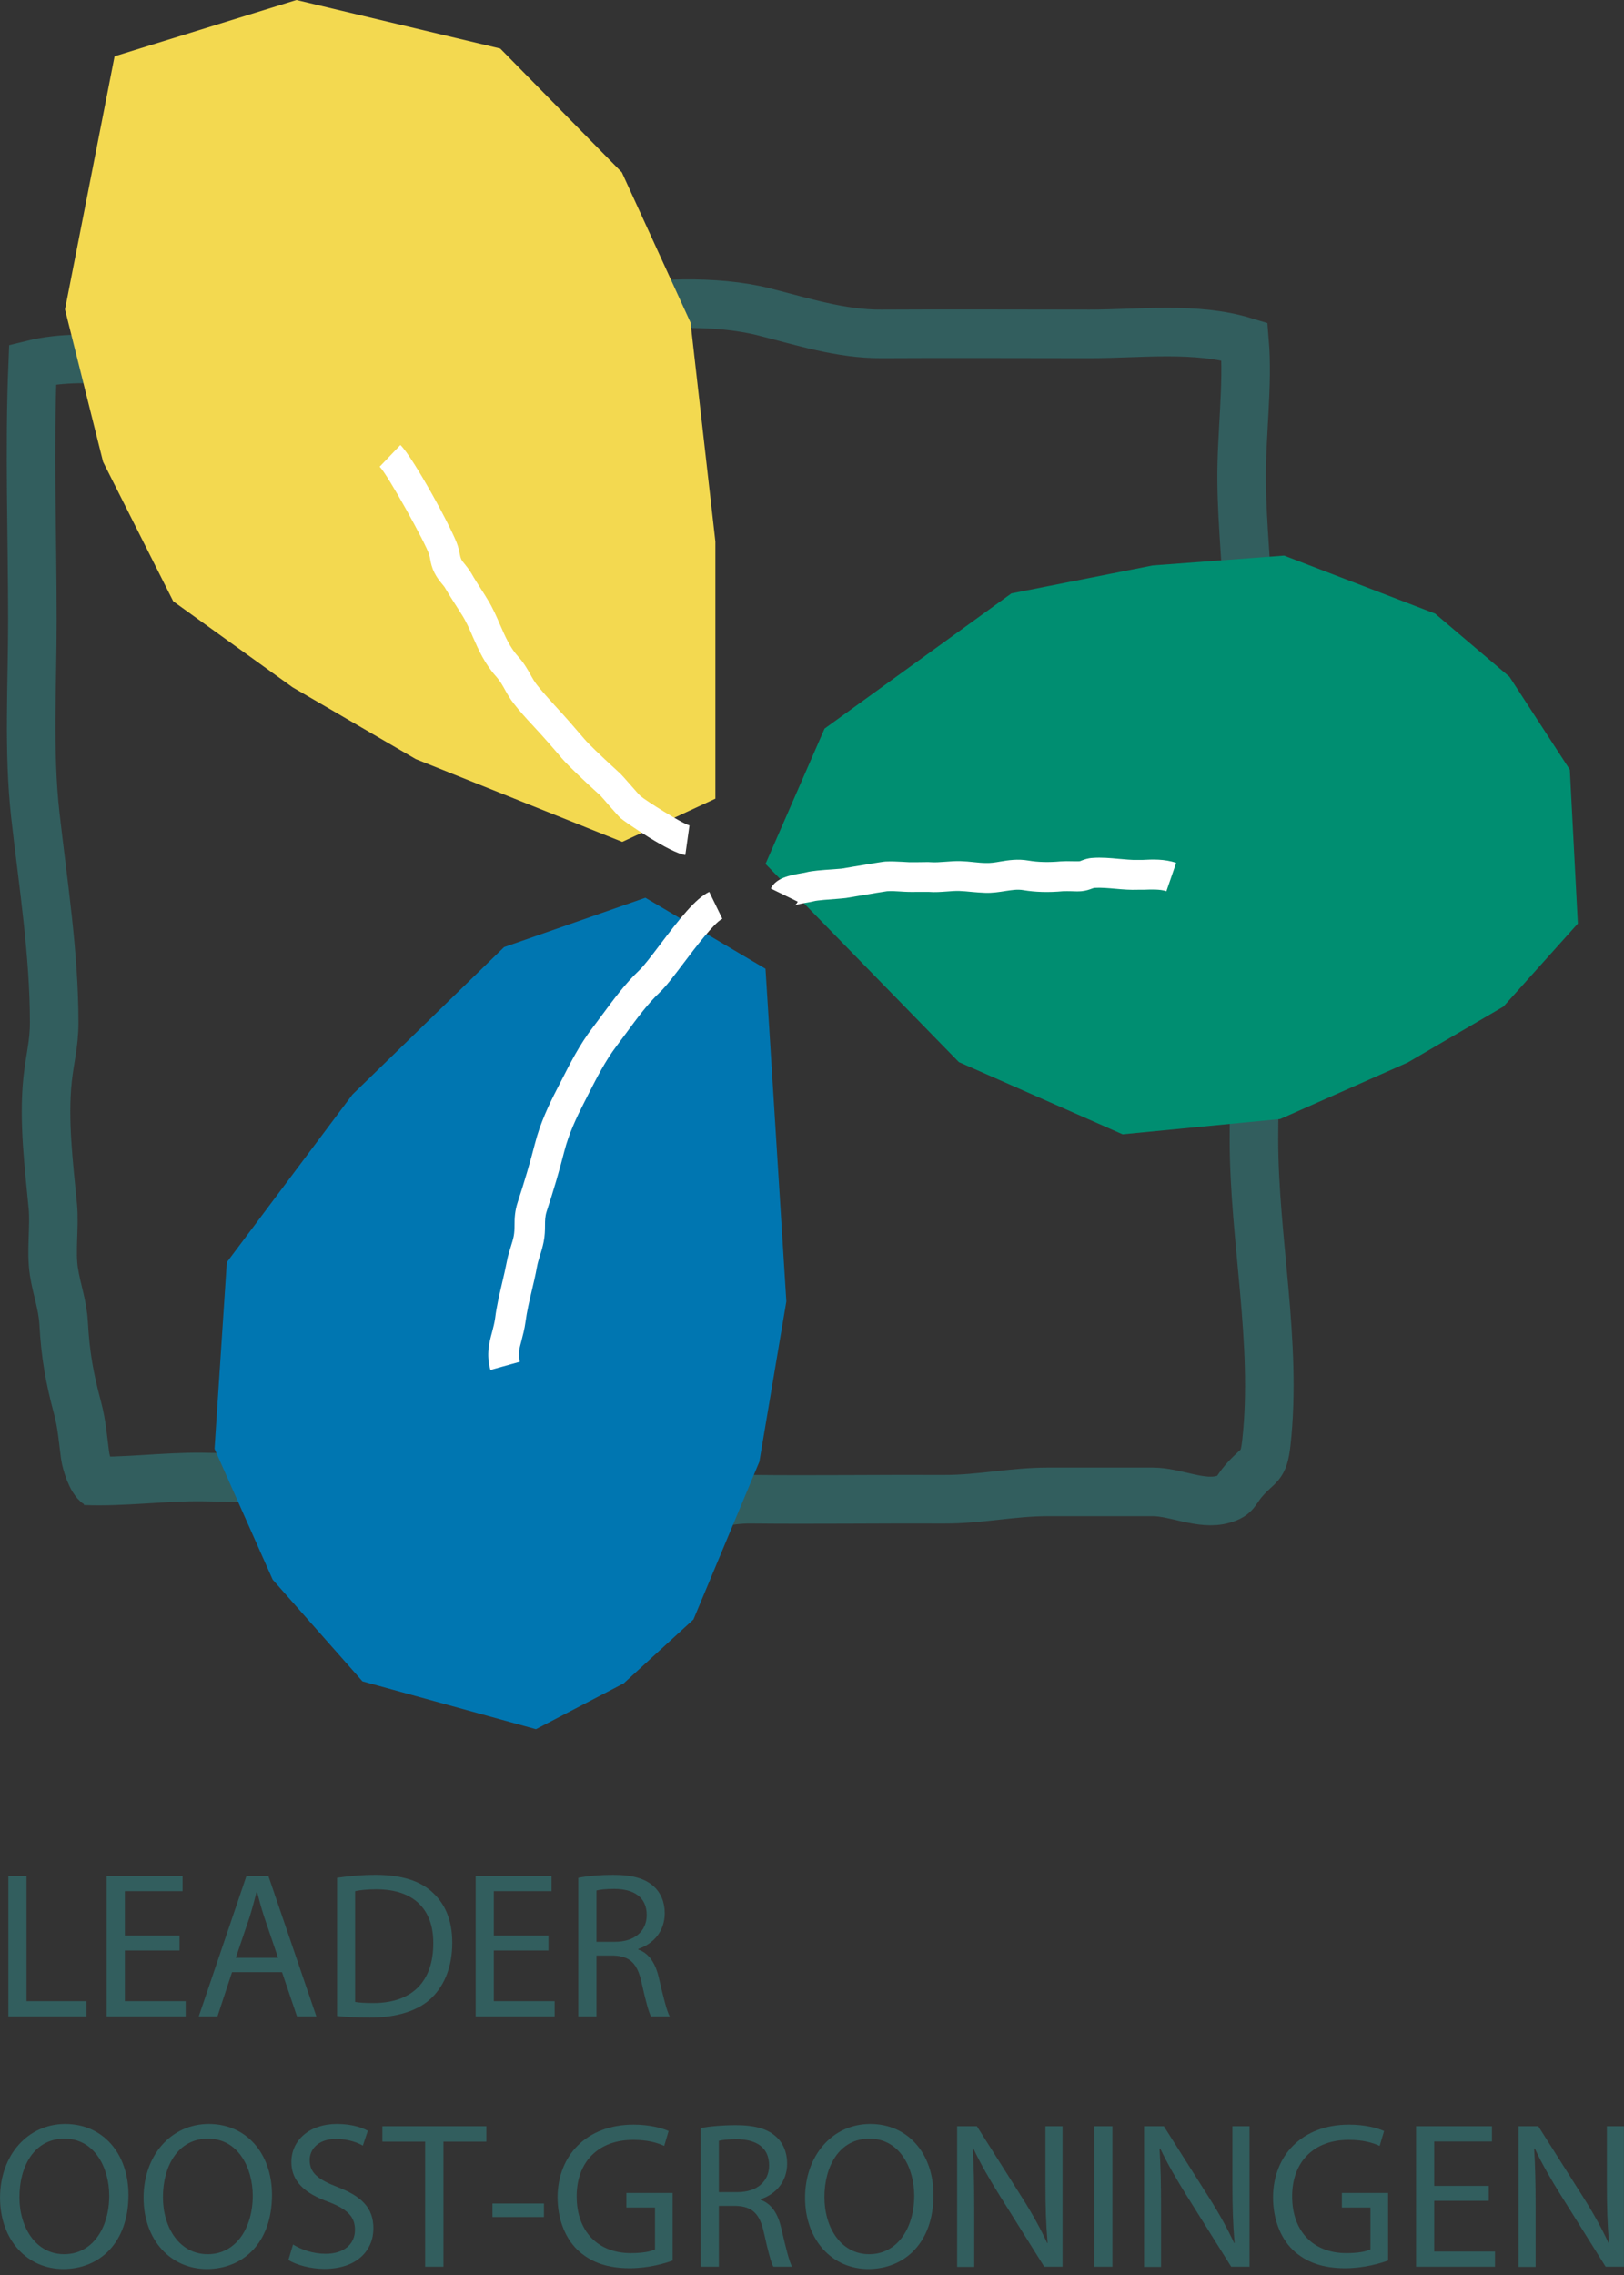 <svg width="120" height="168" viewBox="0 0 120 168" fill="none" xmlns="http://www.w3.org/2000/svg">
<rect x="0" y="0" width="120" height="168" fill="#333333" stroke="none"/>
<g clip-path="url(#clip0_1865_1)">
<g clip-path="url(#clip1_1865_1)">
<path d="M0.616 138.527H1.959V147.779H6.392V148.905H0.616V138.527Z" fill="#325E5E"/>
<path d="M13.265 144.037H9.226V147.779H13.719V148.905H7.883V138.527H13.492V139.653H9.226V142.931H13.265V144.037Z" fill="#325E5E"/>
<path d="M17.145 145.637L16.069 148.905H14.687L18.212 138.527H19.831L23.376 148.905H21.944L20.838 145.637H17.155H17.145ZM20.552 144.59L19.535 141.598C19.308 140.917 19.15 140.304 18.992 139.702H18.962C18.804 140.314 18.636 140.946 18.439 141.578L17.422 144.58H20.552V144.59Z" fill="#325E5E"/>
<path d="M24.897 138.665C25.716 138.547 26.684 138.448 27.75 138.448C29.676 138.448 31.048 138.893 31.957 139.742C32.885 140.591 33.418 141.786 33.418 143.464C33.418 145.143 32.895 146.545 31.927 147.503C30.96 148.471 29.36 148.994 27.336 148.994C26.378 148.994 25.578 148.945 24.907 148.876V138.665H24.897ZM26.24 147.839C26.575 147.898 27.069 147.918 27.592 147.918C30.456 147.918 32.016 146.318 32.016 143.514C32.036 141.065 30.644 139.515 27.81 139.515C27.119 139.515 26.595 139.574 26.24 139.653V147.849V147.839Z" fill="#325E5E"/>
<path d="M40.528 144.037H36.489V147.779H40.982V148.905H35.146V138.527H40.755V139.653H36.489V142.931H40.528V144.037Z" fill="#325E5E"/>
<path d="M42.73 138.665C43.411 138.527 44.379 138.448 45.297 138.448C46.729 138.448 47.657 138.715 48.299 139.297C48.822 139.762 49.118 140.463 49.118 141.272C49.118 142.645 48.259 143.553 47.163 143.919V143.968C47.963 144.244 48.437 144.985 48.684 146.061C49.02 147.503 49.267 148.51 49.484 148.905H48.101C47.934 148.609 47.697 147.72 47.41 146.427C47.104 144.995 46.551 144.452 45.337 144.412H44.073V148.905H42.73V138.665ZM44.073 143.395H45.445C46.877 143.395 47.785 142.615 47.785 141.42C47.785 140.078 46.818 139.495 45.396 139.485C44.754 139.485 44.29 139.544 44.073 139.604V143.395Z" fill="#325E5E"/>
<path d="M9.493 162.087C9.493 165.662 7.32 167.558 4.674 167.558C2.028 167.558 0.003 165.435 0.003 162.295C0.003 159.155 2.047 156.844 4.822 156.844C7.597 156.844 9.493 159.016 9.493 162.097V162.087ZM1.435 162.255C1.435 164.477 2.64 166.462 4.743 166.462C6.846 166.462 8.071 164.506 8.071 162.147C8.071 160.083 6.994 157.93 4.763 157.93C2.531 157.93 1.435 159.974 1.435 162.255Z" fill="#325E5E"/>
<path d="M20.098 162.087C20.098 165.662 17.925 167.558 15.279 167.558C12.633 167.558 10.609 165.435 10.609 162.295C10.609 159.155 12.653 156.844 15.427 156.844C18.202 156.844 20.098 159.016 20.098 162.097V162.087ZM12.04 162.255C12.04 164.477 13.245 166.462 15.348 166.462C17.452 166.462 18.676 164.506 18.676 162.147C18.676 160.083 17.6 157.93 15.368 157.93C13.136 157.93 12.04 159.974 12.04 162.255Z" fill="#325E5E"/>
<path d="M21.658 165.751C22.26 166.126 23.139 166.432 24.057 166.432C25.43 166.432 26.23 165.711 26.23 164.664C26.23 163.697 25.677 163.144 24.275 162.601C22.576 161.998 21.529 161.12 21.529 159.658C21.529 158.039 22.872 156.844 24.887 156.844C25.953 156.844 26.723 157.091 27.178 157.348L26.812 158.444C26.477 158.256 25.785 157.95 24.837 157.95C23.425 157.95 22.882 158.799 22.882 159.5C22.882 160.468 23.514 160.952 24.946 161.505C26.704 162.186 27.592 163.025 27.592 164.556C27.592 166.155 26.407 167.548 23.959 167.548C22.961 167.548 21.865 167.252 21.312 166.886L21.648 165.761L21.658 165.751Z" fill="#325E5E"/>
<path d="M31.414 158.148H28.254V157.012H35.936V158.148H32.767V167.39H31.414V158.148Z" fill="#325E5E"/>
<path d="M40.192 162.719V163.717H36.39V162.719H40.192Z" fill="#325E5E"/>
<path d="M49.721 166.926C49.118 167.143 47.934 167.499 46.531 167.499C44.961 167.499 43.668 167.104 42.651 166.126C41.762 165.257 41.199 163.875 41.199 162.255C41.219 159.165 43.342 156.894 46.818 156.894C48.022 156.894 48.96 157.16 49.405 157.368L49.079 158.464C48.526 158.217 47.835 158.019 46.788 158.019C44.26 158.019 42.611 159.589 42.611 162.196C42.611 164.803 44.201 166.383 46.61 166.383C47.489 166.383 48.092 166.264 48.398 166.106V163.016H46.285V161.939H49.701V166.926H49.721Z" fill="#325E5E"/>
<path d="M51.775 157.15C52.456 157.012 53.424 156.933 54.342 156.933C55.774 156.933 56.702 157.199 57.344 157.782C57.867 158.246 58.163 158.957 58.163 159.757C58.163 161.129 57.304 162.038 56.208 162.403V162.453C57.008 162.729 57.482 163.47 57.729 164.546C58.065 165.998 58.312 166.995 58.529 167.39H57.146C56.978 167.103 56.742 166.205 56.455 164.911C56.149 163.48 55.596 162.936 54.382 162.897H53.118V167.39H51.775V157.15ZM53.118 161.88H54.49C55.922 161.88 56.83 161.1 56.83 159.905C56.83 158.562 55.863 157.98 54.441 157.97C53.799 157.97 53.335 158.029 53.118 158.088V161.88Z" fill="#325E5E"/>
<path d="M68.976 162.087C68.976 165.662 66.803 167.558 64.157 167.558C61.511 167.558 59.487 165.435 59.487 162.295C59.487 159.155 61.531 156.844 64.305 156.844C67.08 156.844 68.976 159.016 68.976 162.097V162.087ZM60.918 162.255C60.918 164.477 62.123 166.462 64.226 166.462C66.329 166.462 67.554 164.506 67.554 162.147C67.554 160.083 66.478 157.93 64.246 157.93C62.014 157.93 60.918 159.974 60.918 162.255Z" fill="#325E5E"/>
<path d="M70.724 167.39V157.012H72.185L75.513 162.265C76.283 163.48 76.885 164.576 77.379 165.642L77.409 165.622C77.29 164.24 77.251 162.976 77.251 161.357V157.012H78.514V167.39H77.162L73.864 162.127C73.143 160.972 72.452 159.787 71.928 158.661L71.879 158.681C71.958 159.994 71.987 161.238 71.987 162.966V167.4H70.724V167.39Z" fill="#325E5E"/>
<path d="M82.197 157.012V167.39H80.855V157.012H82.197Z" fill="#325E5E"/>
<path d="M84.538 167.39V157.012H85.999L89.327 162.265C90.097 163.48 90.699 164.576 91.193 165.642L91.223 165.622C91.104 164.24 91.065 162.976 91.065 161.357V157.012H92.329V167.39H90.976L87.678 162.127C86.957 160.972 86.266 159.787 85.733 158.661L85.683 158.681C85.762 159.994 85.792 161.238 85.792 162.966V167.4H84.528L84.538 167.39Z" fill="#325E5E"/>
<path d="M102.578 166.926C101.976 167.143 100.791 167.499 99.389 167.499C97.819 167.499 96.525 167.104 95.508 166.126C94.619 165.257 94.066 163.875 94.066 162.255C94.086 159.165 96.209 156.894 99.685 156.894C100.89 156.894 101.828 157.16 102.272 157.368L101.946 158.464C101.393 158.217 100.702 158.019 99.655 158.019C97.127 158.019 95.478 159.589 95.478 162.196C95.478 164.803 97.068 166.383 99.478 166.383C100.356 166.383 100.959 166.264 101.265 166.106V163.016H99.152V161.939H102.568V166.926H102.578Z" fill="#325E5E"/>
<path d="M110.004 162.522H105.975V166.264H110.468V167.39H104.632V157.012H110.241V158.138H105.975V161.416H110.004V162.522Z" fill="#325E5E"/>
<path d="M112.206 167.39V157.012H113.667L116.995 162.265C117.765 163.48 118.367 164.576 118.861 165.642L118.891 165.622C118.772 164.24 118.733 162.976 118.733 161.357V157.012H119.996V167.39H118.644L115.346 162.127C114.625 160.972 113.934 159.787 113.41 158.661L113.361 158.681C113.44 159.994 113.469 161.238 113.469 162.966V167.4H112.206V167.39Z" fill="#325E5E"/>
<path d="M6.274 109.348C9.127 109.467 12.11 109.032 15.003 109.072C19.18 109.131 23.346 109.348 27.543 109.348C30.535 109.348 33.596 109.121 36.578 109.348C37.763 109.437 38.652 109.901 39.748 110.316C41.041 110.81 42.246 110.711 43.599 110.711C45.929 110.711 48.023 111.254 50.333 111.254C52.18 111.254 53.681 110.691 55.468 110.711C60.247 110.76 65.016 110.691 69.795 110.711C72.412 110.721 74.782 110.168 77.438 110.168H85.18C86.858 110.168 88.774 111.185 90.374 110.721C91.371 110.435 91.223 110.119 91.944 109.299C93.04 108.055 93.365 108.391 93.573 106.544C94.392 99.129 92.654 91.515 92.654 84.11C92.654 78.442 93.227 73.011 93.109 67.284C93.04 64.094 92.654 60.964 92.654 57.696C92.654 53.647 92.191 49.806 92.2 45.758C92.2 42.292 91.766 38.915 91.746 35.459C91.716 32.131 92.23 28.448 91.963 25.219C88.34 24.113 84.271 24.656 80.519 24.656C75.394 24.656 70.269 24.627 65.135 24.656C62.123 24.676 59.279 23.738 56.366 23.007C52.94 22.158 48.062 22.286 44.645 23.076C41.476 23.807 38.563 23.767 35.393 24.083C32.372 24.39 29.587 25.328 26.496 25.466C23.001 25.614 19.584 26.493 16.138 26.828C11.734 27.263 6.718 25.841 2.413 26.907C2.156 33.178 2.393 39.537 2.393 45.827C2.393 50.547 2.087 55.514 2.61 60.184C3.173 65.19 4.003 70.394 4.003 75.529C4.003 77.069 3.677 78.215 3.519 79.696C3.193 82.767 3.618 86.075 3.904 89.096C4.042 90.636 3.746 92.394 3.983 93.905C4.19 95.248 4.625 96.324 4.704 97.736C4.832 100.076 5.148 101.795 5.721 103.937C6.057 105.201 6.106 106.119 6.284 107.462C6.363 108.055 6.768 109.329 7.232 109.615" stroke="#325E5E" stroke-width="3.587"/>
<path d="M82.948 83.764L94.59 82.638L104.02 78.462L111.09 74.334L116.59 68.202L115.997 56.837L111.534 49.974L106.044 45.313L94.886 41.028L85.16 41.758L74.733 43.822L60.928 53.805L56.564 63.798L70.852 78.432L82.948 83.764Z" fill="#008E71"/>
<path d="M21.905 0L8.466 4.157L6.481 14.288L4.802 22.849L7.617 34.106L12.801 44.405L21.619 50.754L30.723 56.057L45.978 62.169L52.861 58.979V39.991L51.024 23.817L45.949 12.728L36.963 3.584L21.905 0Z" fill="#F3D950"/>
<path d="M37.249 69.94L26.042 80.831L16.76 93.214L15.852 106.989L20.147 116.646L26.783 124.16L39.6 127.695L46.087 124.308L51.241 119.588L56.109 107.946L58.104 96.107L56.564 71.54L47.687 66.296L37.249 69.94Z" fill="#0076B1"/>
<path d="M50.669 63.146C49.553 63.028 46.166 60.698 45.85 60.411C45.731 60.303 45.544 60.095 44.981 59.453C44.705 59.128 44.428 58.812 44.329 58.713L44.161 58.565C43.184 57.676 42.009 56.57 41.515 55.997C40.923 55.296 40.212 54.477 39.422 53.628C38.829 52.996 38.385 52.492 37.99 51.988C37.674 51.593 37.467 51.218 37.289 50.892C37.101 50.557 36.933 50.26 36.667 49.964C35.828 49.036 35.373 48.019 34.939 47.032C34.692 46.459 34.455 45.916 34.149 45.432C34.001 45.195 33.853 44.958 33.705 44.731C33.428 44.306 33.161 43.882 32.905 43.447C32.836 43.319 32.737 43.21 32.648 43.102C32.47 42.884 32.273 42.637 32.115 42.321C31.907 41.917 31.838 41.581 31.789 41.304C31.769 41.196 31.749 41.077 31.71 40.949C31.473 40.159 28.669 35.084 28.056 34.462L29.587 32.862C30.525 33.76 33.517 39.241 33.833 40.327C33.892 40.524 33.932 40.702 33.961 40.86C34.001 41.077 34.03 41.176 34.09 41.314C34.139 41.413 34.248 41.551 34.366 41.69C34.514 41.877 34.682 42.084 34.83 42.341C35.057 42.746 35.314 43.131 35.561 43.526C35.719 43.773 35.877 44.01 36.025 44.267C36.41 44.889 36.687 45.521 36.953 46.143C37.328 47.002 37.684 47.821 38.286 48.483C38.721 48.967 38.977 49.421 39.195 49.816C39.353 50.102 39.501 50.359 39.698 50.606C40.064 51.06 40.468 51.524 41.011 52.117C41.831 52.996 42.562 53.855 43.174 54.566C43.48 54.931 44.31 55.731 45.623 56.935C45.751 57.054 45.83 57.123 45.85 57.143C45.959 57.251 46.284 57.617 46.62 58.002C46.916 58.338 47.213 58.683 47.321 58.782C47.726 59.128 50.362 60.796 50.945 60.954L50.639 63.137L50.669 63.146Z" fill="white"/>
<path d="M58.687 66.889C58.687 66.889 58.845 66.81 58.944 66.583L56.959 65.615C57.344 64.825 58.361 64.638 59.25 64.48C59.378 64.46 59.496 64.44 59.566 64.42C59.961 64.312 60.691 64.252 61.59 64.193C61.866 64.173 62.093 64.154 62.202 64.144C62.281 64.134 62.666 64.065 63.13 63.986C64.957 63.68 65.273 63.63 65.431 63.62C65.885 63.601 66.27 63.62 66.636 63.64C66.803 63.65 66.981 63.66 67.169 63.67C67.287 63.67 67.524 63.67 67.781 63.67C68.186 63.67 68.62 63.65 68.788 63.67C69.094 63.69 69.44 63.67 69.815 63.64C70.2 63.611 70.576 63.581 70.961 63.591C71.306 63.601 71.652 63.63 71.997 63.67C72.284 63.699 72.57 63.729 72.866 63.729C73.212 63.739 73.538 63.69 73.923 63.62C74.515 63.522 75.197 63.413 76.006 63.551C76.688 63.67 77.507 63.69 78.356 63.611C78.643 63.591 78.939 63.591 79.235 63.601C79.423 63.601 79.601 63.611 79.759 63.601C79.788 63.601 79.847 63.581 79.936 63.541C80.124 63.472 80.381 63.374 80.726 63.354C81.388 63.304 82.04 63.364 82.671 63.423C83.155 63.462 83.61 63.512 84.014 63.502H84.4C85.14 63.462 86.058 63.423 86.908 63.719L86.187 65.813C85.723 65.655 85.061 65.684 84.488 65.704H84.064C83.521 65.724 82.987 65.684 82.464 65.635C81.891 65.585 81.358 65.536 80.865 65.566C80.845 65.566 80.766 65.595 80.697 65.615C80.519 65.684 80.252 65.783 79.897 65.813C79.67 65.832 79.423 65.822 79.166 65.813C78.959 65.813 78.742 65.803 78.544 65.813C77.487 65.911 76.5 65.882 75.621 65.734C75.167 65.655 74.742 65.734 74.259 65.803C73.824 65.872 73.34 65.951 72.787 65.931C72.452 65.921 72.116 65.891 71.78 65.862C71.484 65.832 71.188 65.803 70.882 65.793C70.576 65.783 70.279 65.812 69.983 65.832C69.539 65.862 69.094 65.901 68.611 65.862C68.472 65.862 68.146 65.862 67.83 65.862C67.524 65.862 67.238 65.872 67.11 65.862C66.902 65.862 66.705 65.842 66.507 65.832C66.201 65.812 65.895 65.793 65.549 65.813C65.372 65.832 64.315 66.01 63.505 66.148C63.002 66.237 62.597 66.296 62.508 66.316C62.38 66.336 62.093 66.356 61.758 66.385C61.343 66.415 60.365 66.484 60.138 66.553C60.03 66.583 59.852 66.612 59.645 66.652C59.408 66.691 58.855 66.79 58.687 66.879V66.889Z" fill="white"/>
<path d="M36.232 101.143C35.916 100.007 36.153 99.138 36.361 98.368C36.45 98.023 36.538 97.697 36.588 97.331C36.697 96.443 36.904 95.603 37.092 94.784C37.22 94.241 37.348 93.698 37.457 93.135C37.526 92.75 37.635 92.404 37.743 92.068C37.822 91.802 37.911 91.545 37.96 91.278C38.01 91.012 38.02 90.755 38.02 90.459C38.02 89.975 38.039 89.422 38.257 88.77C38.74 87.299 39.185 85.798 39.53 84.445C39.916 82.935 40.557 81.592 41.13 80.476L41.436 79.883C42.117 78.54 42.828 77.138 43.786 75.894C44.013 75.588 44.25 75.282 44.487 74.956C45.327 73.82 46.196 72.636 47.242 71.648C47.558 71.352 48.161 70.562 48.743 69.792C50.254 67.797 51.399 66.346 52.407 65.862L53.374 67.847C52.772 68.143 51.35 70.009 50.511 71.125C49.819 72.043 49.217 72.833 48.773 73.258C47.874 74.107 47.065 75.203 46.285 76.269C46.038 76.595 45.801 76.921 45.564 77.237C44.734 78.323 44.073 79.627 43.431 80.891L43.125 81.493C42.611 82.5 42.038 83.705 41.703 84.998C41.347 86.4 40.893 87.951 40.389 89.471C40.281 89.807 40.271 90.113 40.271 90.508C40.271 90.854 40.261 91.249 40.172 91.703C40.103 92.049 40.004 92.394 39.896 92.74C39.807 93.006 39.728 93.273 39.678 93.549C39.57 94.152 39.432 94.734 39.293 95.317C39.106 96.107 38.928 96.867 38.829 97.628C38.76 98.141 38.642 98.576 38.543 98.961C38.375 99.593 38.257 100.007 38.415 100.56L36.282 101.153L36.232 101.143Z" fill="white"/>
</g>
</g>
<defs>
<clipPath id="clip0_1865_1">
<rect width="120" height="168" fill="white"/>
</clipPath>
<clipPath id="clip1_1865_1">
<rect width="120" height="167.558" fill="white"/>
</clipPath>
</defs>
</svg>

